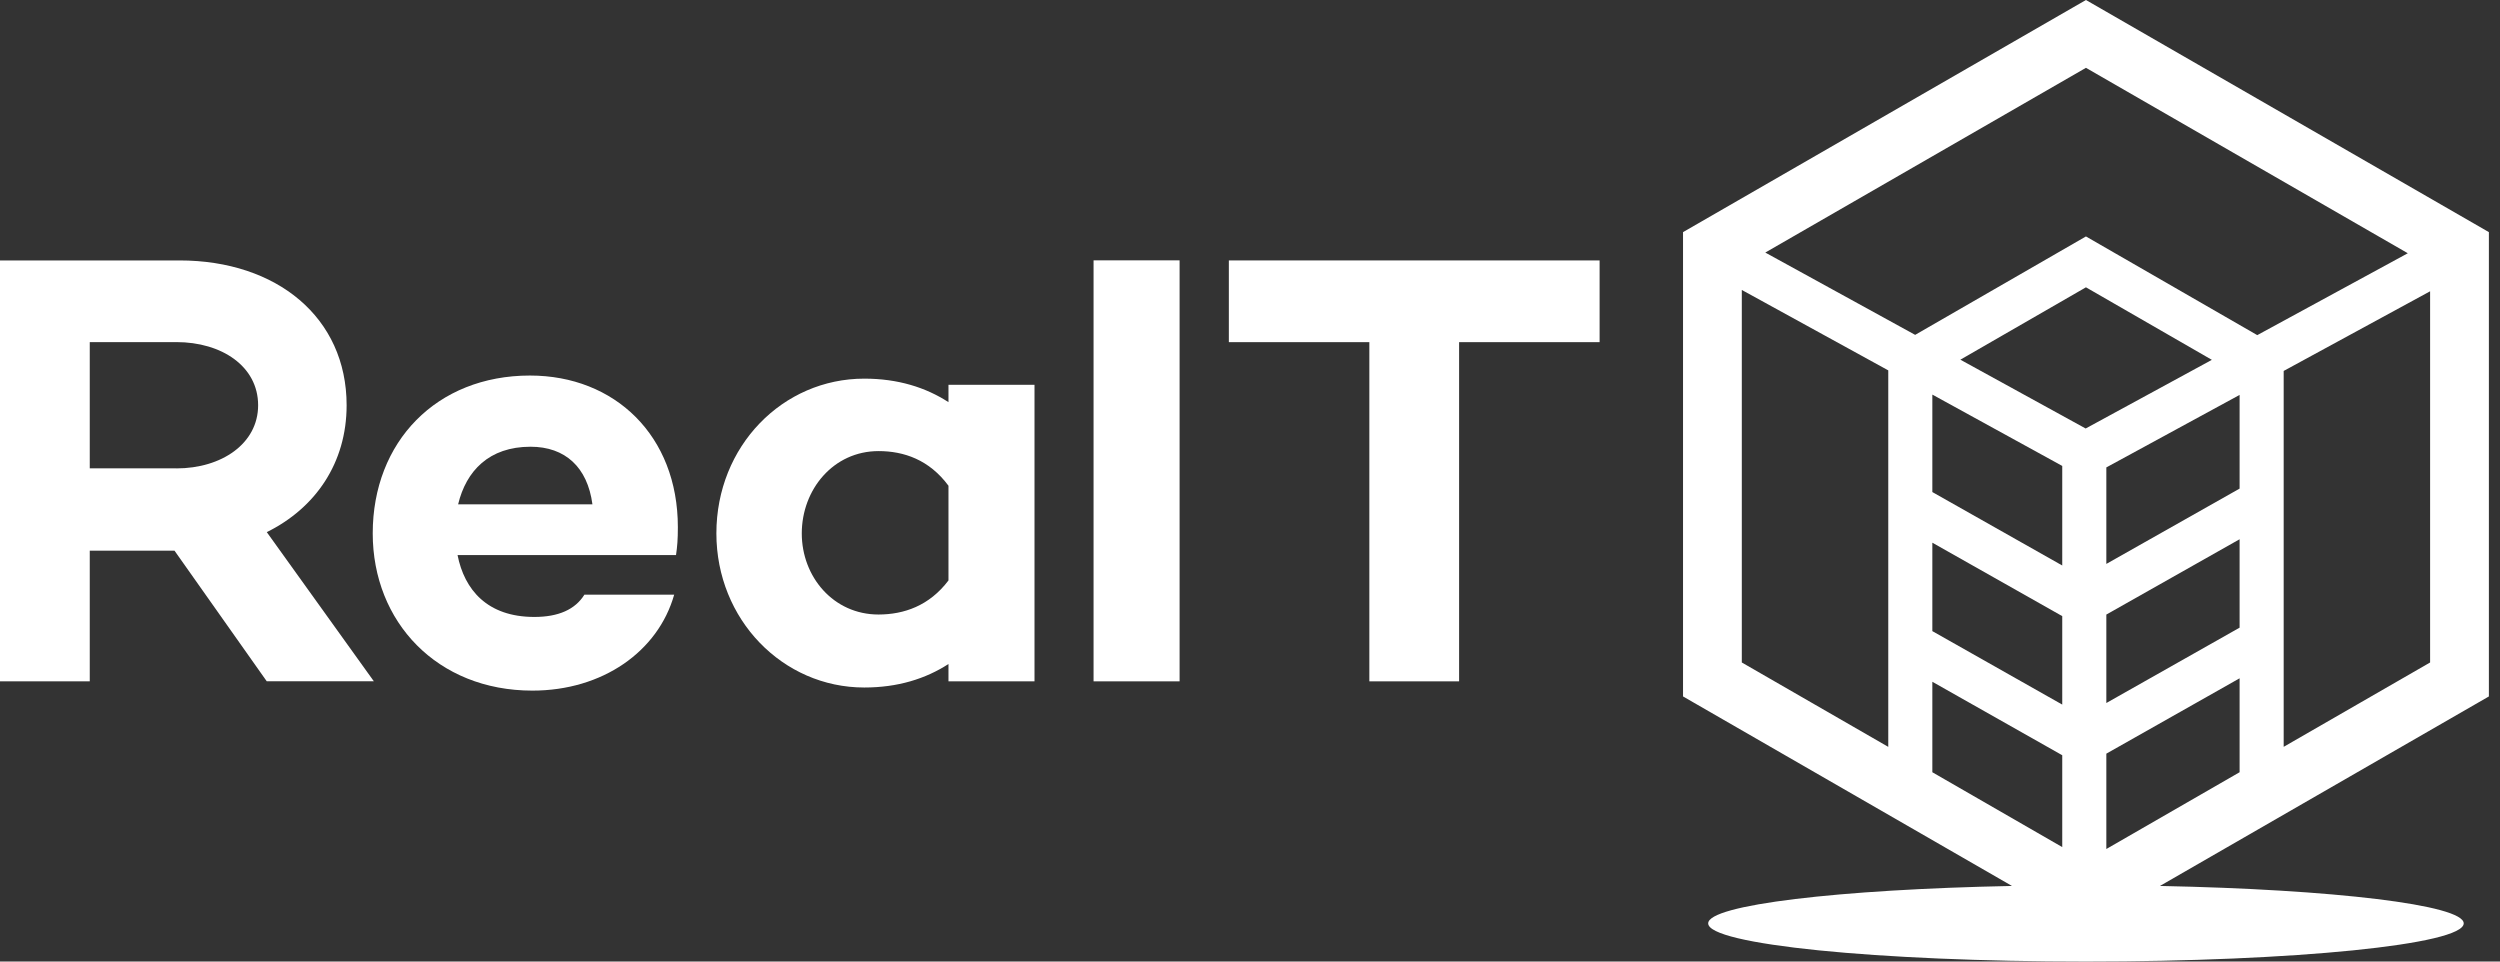 <svg xmlns="http://www.w3.org/2000/svg" width="208" height="80" viewBox="0 0 208 80" fill="none"><rect x="0" y="0" width="208" height="80" fill="#333333" stroke="none"/><path d="M7.468 45.821V56.688H0V21.668H14.935C23.02 21.668 28.839 26.406 28.839 33.717C28.839 38.507 26.262 42.265 22.197 44.273L31.105 56.684H22.194L14.52 45.818H7.468V45.821ZM14.677 38.971C18.435 38.971 21.476 36.91 21.476 33.717C21.476 30.471 18.435 28.463 14.677 28.463H7.468V38.967H14.677V38.971Z" fill="white"></path><path d="M56.245 46.18H38.068C38.636 49.063 40.539 51.33 44.455 51.33C46.463 51.33 47.854 50.712 48.624 49.475H56.092C54.753 54.213 50.12 57.459 44.297 57.459C36.366 57.459 31.011 51.741 31.011 44.378C31.011 36.757 36.314 31.245 44.092 31.245C51.148 31.245 56.398 36.241 56.398 43.862C56.398 44.894 56.35 45.459 56.245 46.18ZM38.116 41.959H49.29C48.878 38.87 47.023 37.168 44.14 37.168C40.693 37.168 38.785 39.176 38.116 41.959Z" fill="white"></path><path d="M86.071 32.019V56.688H78.913V55.245C77.006 56.479 74.692 57.201 71.909 57.201C65.111 57.201 59.603 51.535 59.603 44.378C59.603 37.116 65.115 31.503 71.909 31.503C74.692 31.503 77.006 32.225 78.913 33.459V32.016H86.071V32.019ZM78.913 48.293V40.414C77.317 38.253 75.204 37.531 73.095 37.531C69.337 37.531 66.708 40.725 66.708 44.382C66.708 47.987 69.333 51.128 73.095 51.128C75.204 51.124 77.317 50.406 78.913 48.293Z" fill="white"></path><path d="M98.142 56.688H90.984V21.661H98.142V56.688Z" fill="white"></path><path d="M121.397 28.467V56.688H113.93V28.467H102.24V21.668H133.087V28.467H121.397Z" fill="white"></path><path fill-rule="evenodd" clip-rule="evenodd" d="M207.075 19.313L173.551 0L140.028 19.313V57.944L167.396 73.711C152.985 74 142.121 75.285 142.121 76.825C142.121 78.579 156.193 80 173.551 80C190.91 80 204.981 78.579 204.981 76.825C204.981 75.285 194.118 74 179.707 73.711L207.075 57.944V19.313ZM159.341 27.861L146.872 21.013L173.551 5.643L200.329 21.07L187.804 27.883L173.551 19.672L159.341 27.861ZM144.918 24.124L157.104 30.816V62.139L144.918 55.118V24.124ZM171.579 38.766L160.771 32.83V40.939L171.579 47.049V38.766ZM160.771 52.509V45.152L171.579 51.262V58.622L160.771 52.509ZM160.771 56.723V64.251L171.579 70.478V62.836L160.771 56.723ZM163.102 29.926L173.526 35.651L184.026 29.939L173.551 23.904L163.102 29.926ZM175.247 38.889L186.335 32.857V40.651L175.247 46.918V38.889ZM175.247 51.132L186.335 44.865V52.221L175.247 58.491V51.132ZM175.247 62.705V70.637L186.335 64.249V56.434L175.247 62.705ZM190.002 30.862L202.185 24.235V55.118L190.002 62.136V30.862Z" fill="white"></path></svg>